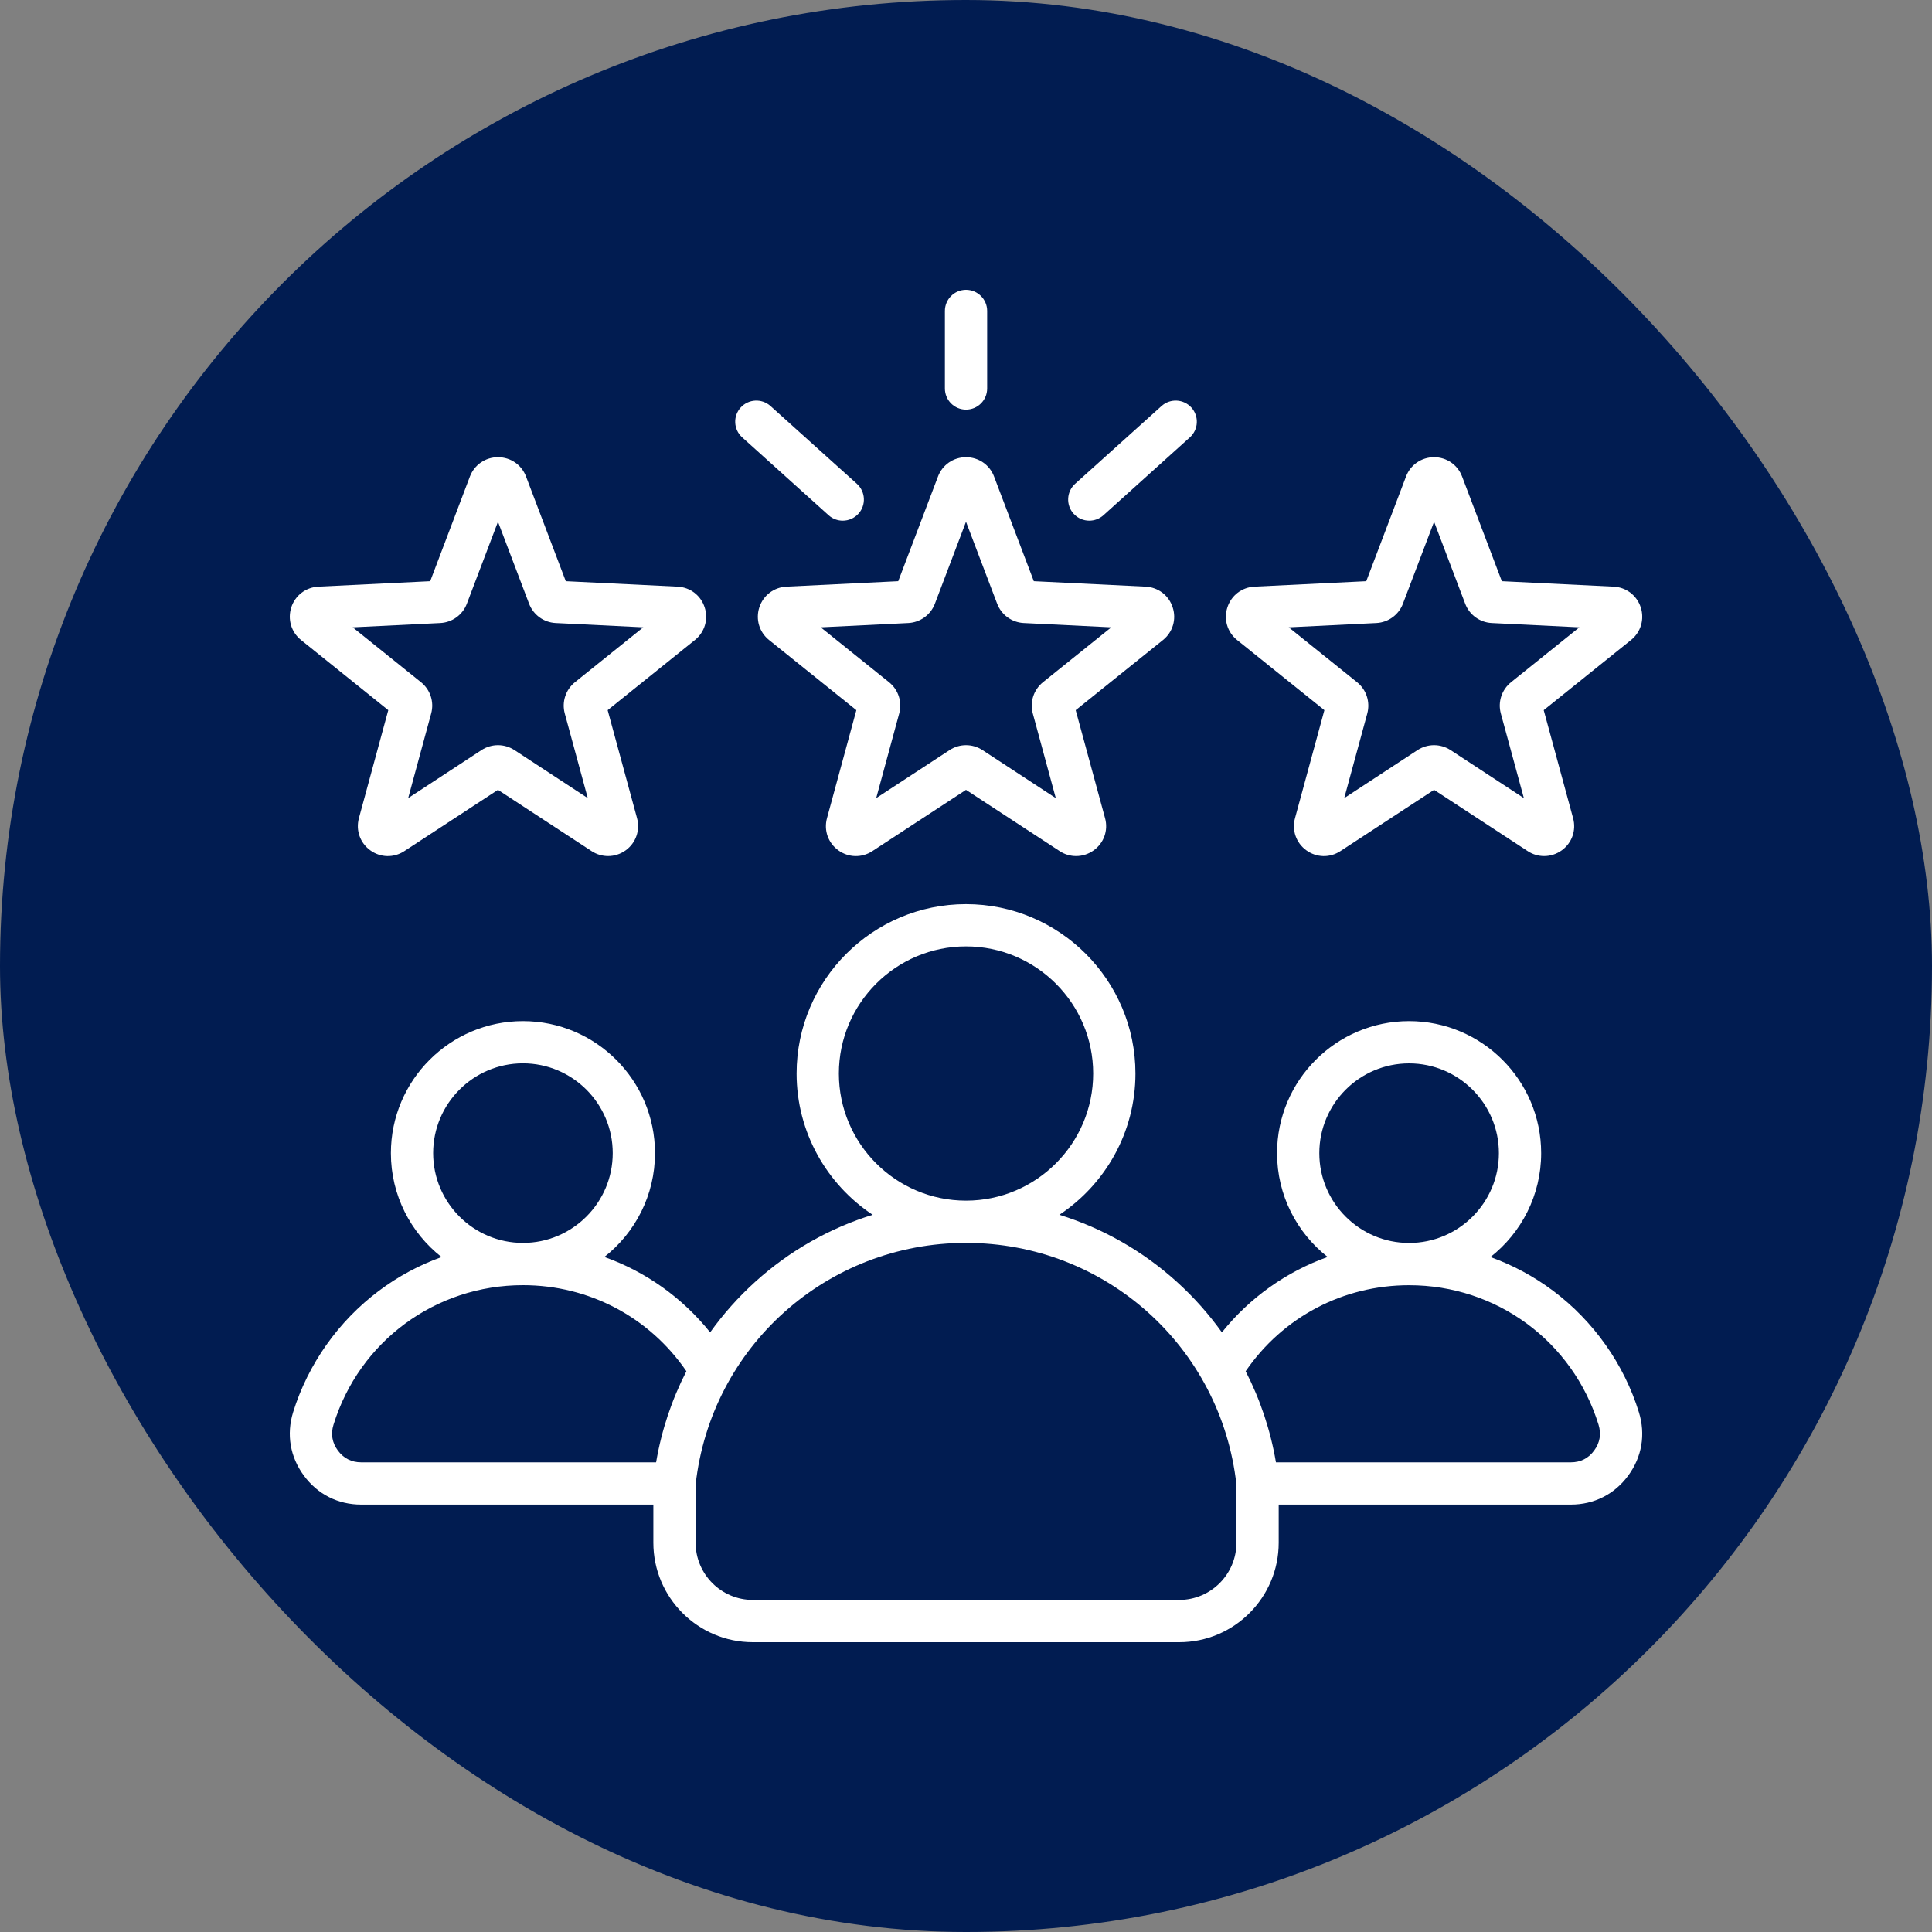 <svg xmlns="http://www.w3.org/2000/svg" width="40" height="40" viewBox="0 0 40 40" fill="none"><rect x="0" y="0" width="40" height="40" fill="#808080" stroke="none"/><rect width="40" height="40" rx="20" fill="#011C51"></rect><g clip-path="url(#clip0_955_2814)"><path d="M15.721 12.575C15.641 12.822 15.72 13.088 15.923 13.251L17.73 14.703L17.122 16.939C17.053 17.191 17.145 17.452 17.356 17.605C17.567 17.758 17.843 17.765 18.061 17.622L20 16.353L21.94 17.622C22.044 17.691 22.162 17.724 22.28 17.724C22.408 17.724 22.535 17.684 22.645 17.605C22.856 17.452 22.948 17.191 22.879 16.939L22.271 14.703L24.078 13.251C24.281 13.088 24.36 12.822 24.279 12.575C24.199 12.327 23.979 12.159 23.719 12.146L21.404 12.033L20.581 9.866C20.489 9.623 20.261 9.466 20 9.466C19.74 9.466 19.512 9.623 19.42 9.866L18.597 12.033L16.282 12.146C16.022 12.159 15.802 12.327 15.721 12.575ZM18.805 12.899C19.052 12.887 19.268 12.73 19.356 12.499L20 10.802L20.645 12.499C20.733 12.73 20.949 12.887 21.195 12.899L23.008 12.988L21.593 14.125C21.401 14.28 21.318 14.534 21.383 14.772L21.859 16.524L20.34 15.529C20.237 15.462 20.119 15.428 20 15.428C19.882 15.428 19.763 15.462 19.66 15.53L18.141 16.524L18.617 14.772C18.682 14.534 18.6 14.28 18.407 14.125L16.992 12.988L18.805 12.899ZM19.563 8.043V6.438C19.563 6.196 19.759 6 20 6C20.242 6 20.438 6.196 20.438 6.438V8.043C20.438 8.285 20.242 8.481 20 8.481C19.759 8.481 19.563 8.285 19.563 8.043ZM22.227 10.635C22.066 10.456 22.08 10.179 22.259 10.017L24.049 8.406C24.228 8.245 24.505 8.259 24.667 8.439C24.828 8.618 24.814 8.895 24.634 9.056L22.845 10.668C22.761 10.743 22.657 10.78 22.552 10.78C22.433 10.78 22.314 10.731 22.227 10.635ZM15.334 8.439C15.496 8.259 15.772 8.245 15.952 8.406L17.741 10.017C17.921 10.179 17.935 10.456 17.774 10.635C17.687 10.731 17.568 10.78 17.448 10.78C17.344 10.78 17.239 10.743 17.156 10.668L15.367 9.056C15.187 8.895 15.172 8.618 15.334 8.439ZM25.613 13.251L27.42 14.703L26.812 16.939C26.743 17.191 26.835 17.452 27.046 17.605C27.257 17.758 27.533 17.765 27.751 17.622L29.691 16.353L31.63 17.622C31.735 17.691 31.852 17.724 31.97 17.724C32.098 17.724 32.226 17.684 32.335 17.605C32.546 17.452 32.638 17.191 32.569 16.939L31.961 14.703L33.768 13.251C33.971 13.088 34.05 12.822 33.97 12.575C33.889 12.327 33.669 12.159 33.409 12.146L31.094 12.033L30.271 9.866C30.179 9.623 29.951 9.466 29.691 9.466C29.43 9.466 29.202 9.623 29.11 9.866L28.287 12.033L25.972 12.146C25.712 12.159 25.492 12.327 25.412 12.575C25.331 12.822 25.41 13.088 25.613 13.251ZM28.496 12.899C28.742 12.887 28.959 12.73 29.046 12.499L29.691 10.802L30.335 12.499C30.422 12.73 30.639 12.887 30.885 12.899L32.699 12.988L31.284 14.125C31.091 14.28 31.008 14.534 31.073 14.772L31.55 16.524L30.031 15.529C29.927 15.462 29.809 15.428 29.69 15.428C29.572 15.428 29.453 15.462 29.35 15.529L27.831 16.524L28.308 14.772C28.372 14.534 28.29 14.28 28.097 14.125L26.682 12.988L28.496 12.899ZM6.233 13.251L8.039 14.703L7.431 16.939C7.363 17.191 7.455 17.452 7.666 17.605C7.876 17.758 8.153 17.765 8.371 17.622L10.31 16.353L12.249 17.622C12.354 17.691 12.472 17.724 12.59 17.724C12.718 17.724 12.845 17.684 12.955 17.605C13.165 17.452 13.257 17.191 13.189 16.939L12.581 14.703L14.387 13.251C14.59 13.088 14.67 12.822 14.589 12.574C14.509 12.327 14.289 12.159 14.029 12.146L11.714 12.033L10.891 9.866C10.799 9.623 10.571 9.466 10.31 9.466C10.05 9.466 9.822 9.623 9.729 9.866L8.907 12.033L6.592 12.146C6.332 12.159 6.112 12.327 6.031 12.574C5.951 12.822 6.03 13.088 6.233 13.251ZM9.115 12.899C9.362 12.887 9.578 12.73 9.666 12.499L10.31 10.802L10.954 12.499C11.042 12.73 11.258 12.887 11.505 12.899L13.318 12.988L11.903 14.125C11.711 14.28 11.628 14.534 11.693 14.772L12.169 16.524L10.65 15.529C10.547 15.462 10.428 15.428 10.31 15.428C10.192 15.428 10.073 15.462 9.97 15.529L8.451 16.524L8.927 14.772C8.992 14.534 8.91 14.28 8.717 14.125L7.302 12.988L9.115 12.899ZM33.931 29.238C33.624 28.244 32.993 27.352 32.156 26.725C31.755 26.425 31.319 26.191 30.858 26.026C31.497 25.525 31.908 24.747 31.908 23.875C31.908 22.367 30.682 21.141 29.174 21.141C27.667 21.141 26.44 22.367 26.44 23.875C26.44 24.746 26.85 25.523 27.487 26.024C26.634 26.329 25.877 26.864 25.298 27.585C25.027 27.207 24.715 26.855 24.364 26.538C23.657 25.898 22.827 25.428 21.933 25.151C22.881 24.522 23.508 23.446 23.508 22.226C23.508 20.292 21.934 18.719 20 18.719C18.067 18.719 16.493 20.292 16.493 22.226C16.493 23.446 17.12 24.522 18.068 25.151C17.174 25.428 16.344 25.898 15.637 26.538C15.286 26.855 14.973 27.207 14.703 27.585C14.123 26.864 13.367 26.328 12.513 26.024C13.15 25.523 13.561 24.746 13.561 23.875C13.561 22.367 12.334 21.141 10.827 21.141C9.319 21.141 8.093 22.367 8.093 23.875C8.093 24.747 8.504 25.525 9.142 26.026C8.682 26.191 8.245 26.425 7.845 26.725C7.007 27.352 6.377 28.244 6.069 29.238C5.927 29.698 6.006 30.163 6.291 30.55C6.576 30.938 6.998 31.151 7.479 31.151H13.527V31.94C13.527 33.076 14.451 34 15.587 34H24.414C25.55 34 26.474 33.076 26.474 31.94V31.151H32.522C33.003 31.151 33.425 30.938 33.71 30.551C33.995 30.164 34.074 29.698 33.931 29.238ZM29.174 22.016C30.199 22.016 31.033 22.85 31.033 23.875C31.033 24.9 30.199 25.734 29.174 25.734C28.149 25.734 27.315 24.9 27.315 23.875C27.315 22.85 28.149 22.016 29.174 22.016ZM17.368 22.226C17.368 20.774 18.549 19.594 20 19.594C21.452 19.594 22.633 20.774 22.633 22.226C22.633 23.677 21.453 24.857 20.002 24.858C20.001 24.858 20.001 24.858 20 24.858C20 24.858 19.999 24.858 19.999 24.858C18.548 24.857 17.368 23.677 17.368 22.226ZM10.827 22.015C11.852 22.015 12.686 22.849 12.686 23.874C12.686 24.899 11.852 25.733 10.827 25.733C9.802 25.733 8.968 24.899 8.968 23.874C8.968 22.849 9.802 22.015 10.827 22.015ZM13.584 30.276H7.479C7.278 30.276 7.115 30.193 6.995 30.031C6.876 29.869 6.845 29.689 6.905 29.497C7.44 27.769 9.016 26.608 10.827 26.608C12.196 26.608 13.444 27.27 14.211 28.39C13.908 28.98 13.695 29.615 13.584 30.276ZM25.599 31.94C25.599 32.593 25.067 33.125 24.414 33.125H15.587C14.933 33.125 14.402 32.593 14.402 31.94V30.737C14.719 27.883 17.121 25.733 19.999 25.733C19.999 25.733 20 25.733 20 25.733C20.001 25.733 20.001 25.733 20.002 25.733C22.88 25.733 25.282 27.883 25.599 30.737V31.94ZM33.005 30.032C32.886 30.194 32.723 30.276 32.522 30.276H26.417C26.305 29.615 26.093 28.98 25.79 28.39C26.557 27.27 27.805 26.609 29.174 26.609C30.985 26.609 32.561 27.77 33.096 29.497C33.155 29.69 33.125 29.869 33.005 30.032Z" fill="white"></path></g><defs><clipPath id="clip0_955_2814"><rect width="28" height="28" fill="white" transform="translate(6 6)"></rect></clipPath></defs></svg>